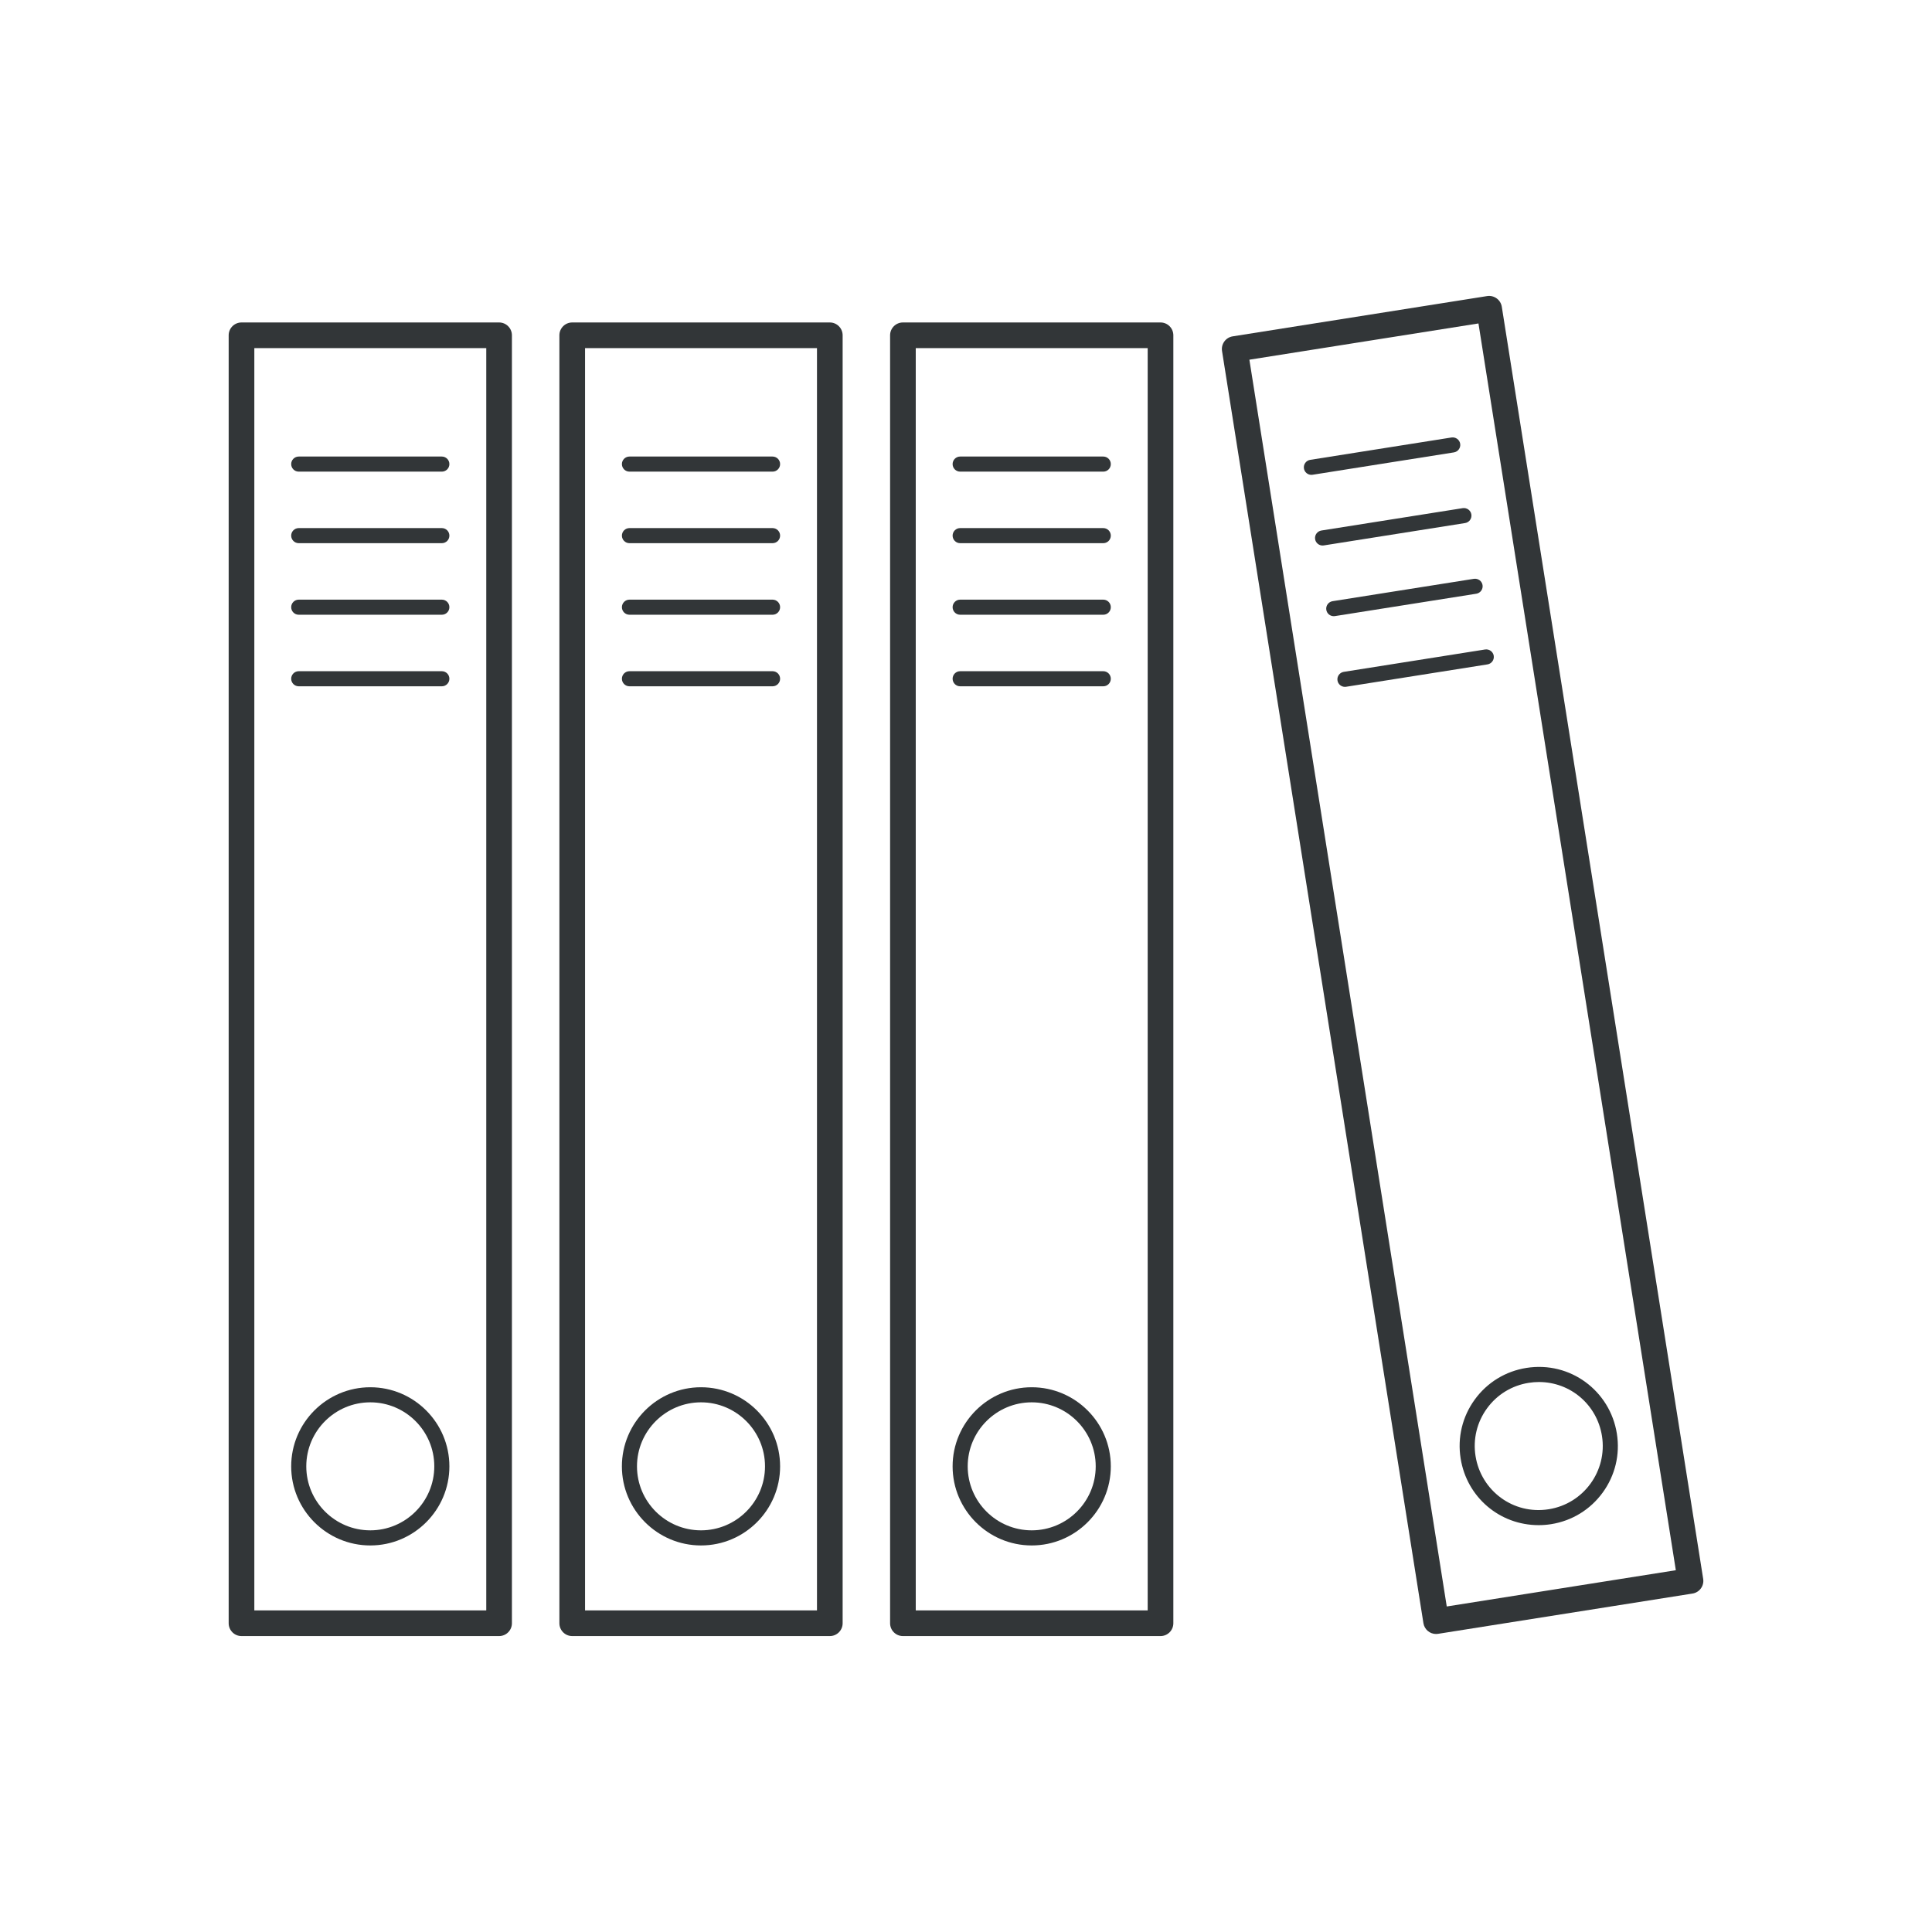 <?xml version="1.0" ?><!DOCTYPE svg  PUBLIC '-//W3C//DTD SVG 1.1//EN'  'http://www.w3.org/Graphics/SVG/1.1/DTD/svg11.dtd'><svg enable-background="new 0 0 128 128" id="Слой_1" version="1.1" viewBox="0 0 128 128" xml:space="preserve" xmlns="http://www.w3.org/2000/svg" xmlns:xlink="http://www.w3.org/1999/xlink"><g><g><g><path d="M33.066,108.394H16c-0.469,0-0.85-0.38-0.85-0.85v-85.33c0-0.47,0.381-0.85,0.85-0.85h17.066     c0.469,0,0.85,0.38,0.85,0.85v85.33C33.916,108.014,33.535,108.394,33.066,108.394z M16.85,106.694h15.366V23.063H16.85V106.694z     " fill="#323638"/></g><g><path d="M24.533,102.39c-2.89,0-5.241-2.351-5.241-5.24s2.351-5.241,5.241-5.241s5.24,2.352,5.24,5.241     S27.423,102.39,24.533,102.39z M24.533,92.908c-2.338,0-4.241,1.902-4.241,4.241c0,2.338,1.902,4.24,4.241,4.24     c2.338,0,4.24-1.902,4.24-4.24C28.773,94.811,26.871,92.908,24.533,92.908z" fill="#323638"/></g><g><g><path d="M29.273,31.247h-9.481c-0.276,0-0.5-0.224-0.5-0.5s0.224-0.5,0.5-0.5h9.481c0.276,0,0.5,0.224,0.5,0.5      S29.55,31.247,29.273,31.247z" fill="#323638"/></g><g><path d="M29.273,35.987h-9.481c-0.276,0-0.5-0.224-0.5-0.5s0.224-0.5,0.5-0.5h9.481c0.276,0,0.5,0.224,0.5,0.5      S29.55,35.987,29.273,35.987z" fill="#323638"/></g><g><path d="M29.273,40.728h-9.481c-0.276,0-0.5-0.224-0.5-0.5s0.224-0.5,0.5-0.5h9.481c0.276,0,0.5,0.224,0.5,0.5      S29.55,40.728,29.273,40.728z" fill="#323638"/></g><g><path d="M29.273,45.469h-9.481c-0.276,0-0.5-0.224-0.5-0.5s0.224-0.5,0.5-0.5h9.481c0.276,0,0.5,0.224,0.5,0.5      S29.55,45.469,29.273,45.469z" fill="#323638"/></g></g></g><g><g><path d="M54.977,108.394H37.911c-0.469,0-0.85-0.38-0.85-0.85v-85.33c0-0.47,0.381-0.85,0.85-0.85h17.066     c0.469,0,0.85,0.38,0.85,0.85v85.33C55.827,108.014,55.446,108.394,54.977,108.394z M38.761,106.694h15.366V23.063H38.761     V106.694z" fill="#323638"/></g><g><path d="M46.443,102.39c-2.89,0-5.241-2.351-5.241-5.24s2.351-5.241,5.241-5.241s5.241,2.352,5.241,5.241     S49.333,102.39,46.443,102.39z M46.443,92.908c-2.338,0-4.241,1.902-4.241,4.241c0,2.338,1.902,4.24,4.241,4.24     s4.241-1.902,4.241-4.24C50.684,94.811,48.782,92.908,46.443,92.908z" fill="#323638"/></g><g><g><path d="M51.184,31.247h-9.481c-0.276,0-0.5-0.224-0.5-0.5s0.224-0.5,0.5-0.5h9.481c0.276,0,0.5,0.224,0.5,0.5      S51.46,31.247,51.184,31.247z" fill="#323638"/></g><g><path d="M51.184,35.987h-9.481c-0.276,0-0.5-0.224-0.5-0.5s0.224-0.5,0.5-0.5h9.481c0.276,0,0.5,0.224,0.5,0.5      S51.46,35.987,51.184,35.987z" fill="#323638"/></g><g><path d="M51.184,40.728h-9.481c-0.276,0-0.5-0.224-0.5-0.5s0.224-0.5,0.5-0.5h9.481c0.276,0,0.5,0.224,0.5,0.5      S51.46,40.728,51.184,40.728z" fill="#323638"/></g><g><path d="M51.184,45.469h-9.481c-0.276,0-0.5-0.224-0.5-0.5s0.224-0.5,0.5-0.5h9.481c0.276,0,0.5,0.224,0.5,0.5      S51.46,45.469,51.184,45.469z" fill="#323638"/></g></g></g><g><g><path d="M76.887,108.394H59.821c-0.469,0-0.85-0.38-0.85-0.85v-85.33c0-0.47,0.381-0.85,0.85-0.85h17.066     c0.469,0,0.85,0.38,0.85,0.85v85.33C77.737,108.014,77.356,108.394,76.887,108.394z M60.671,106.694h15.366V23.063H60.671     V106.694z" fill="#323638"/></g><g><path d="M68.354,102.39c-2.89,0-5.241-2.351-5.241-5.24s2.351-5.241,5.241-5.241s5.24,2.352,5.24,5.241     S71.244,102.39,68.354,102.39z M68.354,92.908c-2.338,0-4.241,1.902-4.241,4.241c0,2.338,1.902,4.24,4.241,4.24     c2.338,0,4.24-1.902,4.24-4.24C72.594,94.811,70.692,92.908,68.354,92.908z" fill="#323638"/></g><g><g><path d="M73.094,31.247h-9.481c-0.276,0-0.5-0.224-0.5-0.5s0.224-0.5,0.5-0.5h9.481c0.276,0,0.5,0.224,0.5,0.5      S73.371,31.247,73.094,31.247z" fill="#323638"/></g><g><path d="M73.094,35.987h-9.481c-0.276,0-0.5-0.224-0.5-0.5s0.224-0.5,0.5-0.5h9.481c0.276,0,0.5,0.224,0.5,0.5      S73.371,35.987,73.094,35.987z" fill="#323638"/></g><g><path d="M73.094,40.728h-9.481c-0.276,0-0.5-0.224-0.5-0.5s0.224-0.5,0.5-0.5h9.481c0.276,0,0.5,0.224,0.5,0.5      S73.371,40.728,73.094,40.728z" fill="#323638"/></g><g><path d="M73.094,45.469h-9.481c-0.276,0-0.5-0.224-0.5-0.5s0.224-0.5,0.5-0.5h9.481c0.276,0,0.5,0.224,0.5,0.5      S73.371,45.469,73.094,45.469z" fill="#323638"/></g></g></g><g><g><path d="M95.143,108.256c-0.411,0-0.772-0.299-0.838-0.718L80.963,23.257c-0.036-0.223,0.019-0.45,0.152-0.633     c0.132-0.182,0.332-0.305,0.555-0.34l16.856-2.668c0.461-0.071,0.899,0.243,0.972,0.707l13.342,84.281     c0.036,0.223-0.019,0.45-0.152,0.633c-0.132,0.182-0.332,0.305-0.555,0.34l-16.856,2.668     C95.232,108.252,95.187,108.256,95.143,108.256z M82.775,23.831l13.076,82.602l15.177-2.402L97.952,21.429L82.775,23.831z" fill="#323638"/></g><g><path d="M101.941,101.045c-2.59,0-4.765-1.859-5.171-4.422c-0.219-1.383,0.114-2.768,0.937-3.899     c0.823-1.133,2.038-1.877,3.42-2.096c2.914-0.462,5.547,1.525,5.995,4.356c0.219,1.383-0.114,2.768-0.937,3.9     s-2.037,1.877-3.42,2.096C102.489,101.024,102.213,101.045,101.941,101.045z M101.954,91.562c-0.221,0-0.445,0.018-0.67,0.054     c-1.119,0.177-2.102,0.778-2.768,1.695c-0.666,0.916-0.935,2.036-0.758,3.155c0.363,2.291,2.491,3.902,4.852,3.525     c2.309-0.365,3.891-2.542,3.525-4.852C105.807,93.067,104.048,91.562,101.954,91.562z" fill="#323638"/></g><g><g><path d="M86.882,31.46c-0.242,0-0.455-0.176-0.493-0.422c-0.043-0.272,0.143-0.528,0.416-0.572l9.364-1.482      c0.271-0.039,0.529,0.144,0.572,0.416c0.043,0.272-0.143,0.528-0.416,0.572l-9.364,1.482      C86.934,31.458,86.908,31.46,86.882,31.46z" fill="#323638"/></g><g><path d="M87.623,36.142c-0.242,0-0.455-0.176-0.493-0.422c-0.043-0.272,0.143-0.528,0.416-0.572l9.364-1.482      c0.272-0.041,0.529,0.144,0.572,0.416c0.043,0.272-0.143,0.528-0.416,0.572l-9.364,1.482      C87.675,36.14,87.649,36.142,87.623,36.142z" fill="#323638"/></g><g><path d="M88.364,40.824c-0.242,0-0.455-0.176-0.493-0.422c-0.043-0.272,0.143-0.528,0.416-0.572l9.364-1.482      c0.273-0.038,0.529,0.144,0.572,0.416c0.043,0.272-0.143,0.528-0.416,0.572l-9.364,1.482      C88.417,40.822,88.39,40.824,88.364,40.824z" fill="#323638"/></g><g><path d="M89.105,45.506c-0.242,0-0.455-0.176-0.493-0.422c-0.043-0.272,0.143-0.528,0.416-0.572l9.364-1.482      c0.274-0.04,0.529,0.144,0.572,0.416c0.043,0.272-0.143,0.528-0.416,0.572L89.184,45.5      C89.158,45.504,89.131,45.506,89.105,45.506z" fill="#323638"/></g></g></g></g></svg>